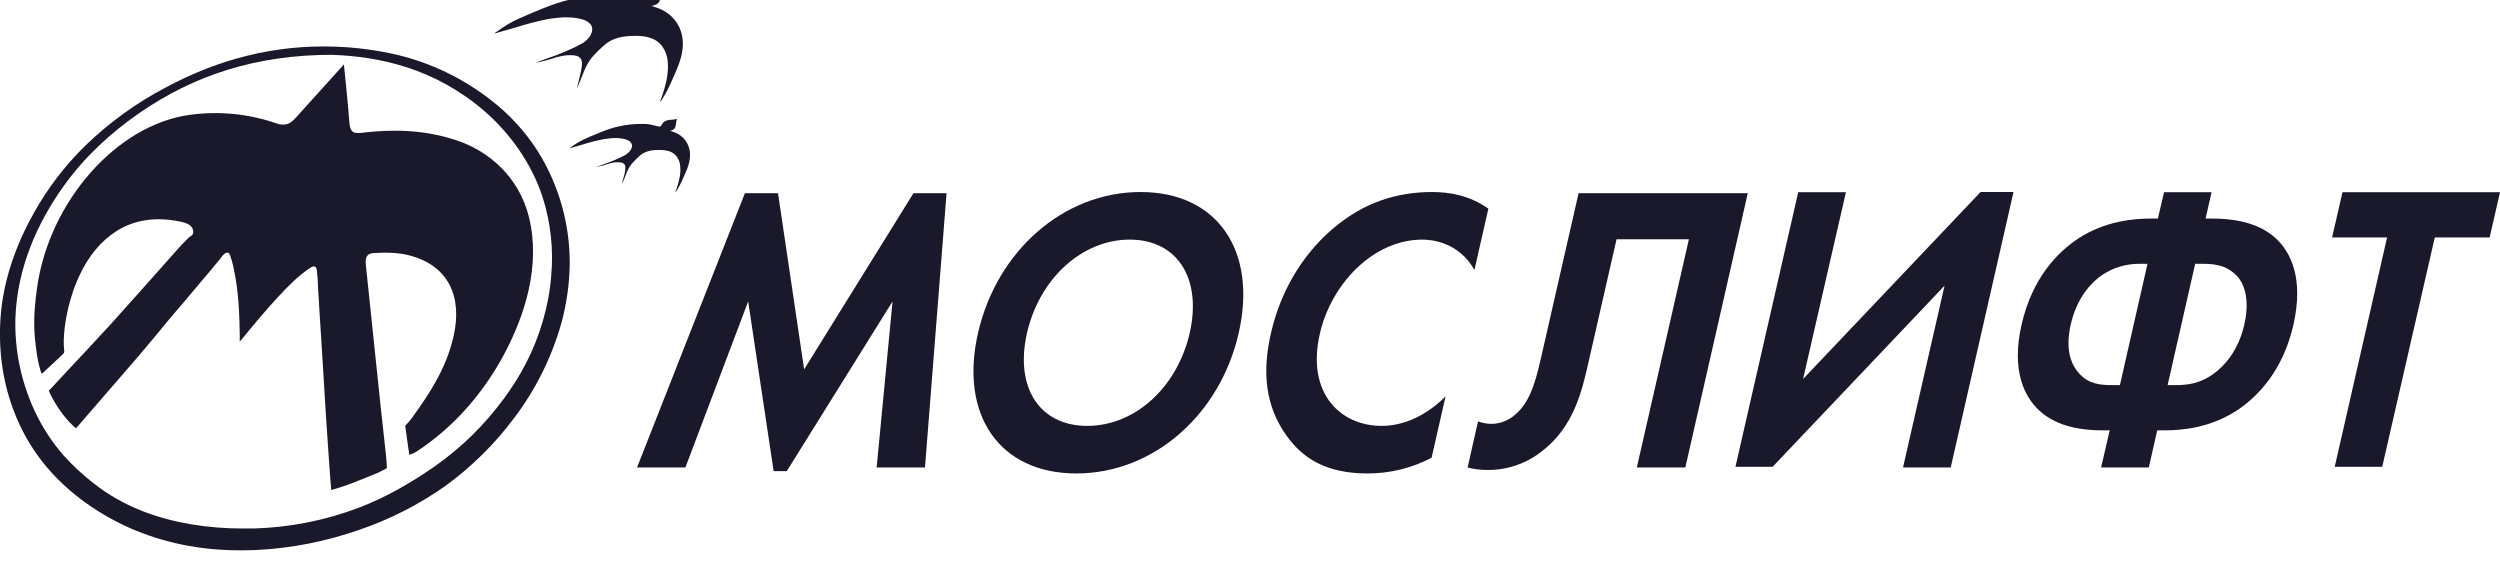 <?xml version="1.0" encoding="UTF-8"?> <svg xmlns="http://www.w3.org/2000/svg" width="152" height="35" viewBox="0 0 152 35" fill="none"><g clip-path="url(#clip0)"><path d="M30.092 2.002C30.102 2.012 30.753 1.488 31.453 1.176C32.154 0.863 33.702 0.168 34.689 -0.034C35.675 -0.235 36.286 -0.306 37.115 -0.286C37.333 -0.285 37.551 -0.265 37.766 -0.225C37.883 -0.211 37.998 -0.188 38.111 -0.155L38.427 -0.064L38.594 -0.044C38.648 -0.043 38.702 -0.053 38.752 -0.074L38.772 -0.094L38.801 -0.155L38.861 -0.265C38.981 -0.448 39.164 -0.577 39.373 -0.628C39.495 -0.669 39.621 -0.689 39.748 -0.689C39.926 -0.687 40.102 -0.714 40.271 -0.769C40.281 -0.779 40.182 -0.366 40.182 -0.296C40.182 -0.225 40.163 0.047 40.015 0.188C39.897 0.286 39.752 0.346 39.6 0.359C39.654 0.372 39.707 0.388 39.758 0.41L39.975 0.48C40.118 0.534 40.256 0.598 40.389 0.672C40.801 0.908 41.13 1.271 41.326 1.71C41.612 2.355 41.553 3.08 41.326 3.745C41.297 3.816 41.277 3.896 41.248 3.967C41.109 4.32 40.962 4.662 40.804 5.005C40.658 5.344 40.487 5.671 40.291 5.982C40.26 6.04 40.224 6.094 40.182 6.143C40.163 6.164 40.153 6.184 40.133 6.194C40.113 6.204 40.182 6.043 40.202 5.982C40.233 5.91 40.259 5.836 40.281 5.761C40.498 5.116 40.666 4.4 40.597 3.715C40.566 3.4 40.458 3.098 40.281 2.838C40.087 2.57 39.808 2.377 39.492 2.294L39.364 2.254C39.101 2.195 38.833 2.172 38.565 2.183C37.934 2.183 37.283 2.284 36.789 2.707C36.502 2.946 36.235 3.209 35.99 3.493C35.776 3.762 35.606 4.065 35.487 4.39C35.379 4.642 35.29 4.904 35.172 5.156C35.172 5.166 35.063 5.388 35.063 5.398C35.113 5.226 35.202 4.854 35.241 4.682C35.28 4.511 35.409 4.068 35.379 3.755C35.37 3.677 35.339 3.604 35.29 3.544C35.214 3.456 35.109 3.398 34.994 3.382C34.629 3.312 34.205 3.382 33.86 3.473C33.433 3.616 32.998 3.734 32.558 3.826C32.884 3.685 33.771 3.372 33.939 3.312L34.442 3.1C34.777 2.963 35.103 2.805 35.418 2.627C35.475 2.596 35.528 2.558 35.576 2.516C35.803 2.334 36.089 1.982 35.99 1.649C35.963 1.549 35.904 1.46 35.823 1.397C35.586 1.186 35.241 1.125 34.935 1.085C34.558 1.038 34.177 1.041 33.801 1.095C33.643 1.105 33.485 1.135 33.337 1.155C32.668 1.29 32.006 1.461 31.355 1.669L30.862 1.81L30.152 2.012L30.082 2.032L30.092 2.002Z" fill="#19192B"></path><path d="M34.639 9.005C34.91 8.798 35.201 8.619 35.507 8.471C35.951 8.27 36.947 7.826 37.578 7.695C38.086 7.577 38.606 7.523 39.127 7.534C39.269 7.532 39.411 7.545 39.551 7.574L39.768 7.625L39.975 7.675L40.084 7.695L40.182 7.675C40.188 7.67 40.191 7.663 40.192 7.655L40.212 7.625L40.251 7.544C40.328 7.428 40.444 7.346 40.577 7.312C40.654 7.292 40.734 7.282 40.813 7.282C40.928 7.282 41.041 7.262 41.149 7.222C41.159 7.222 41.099 7.484 41.099 7.524C41.098 7.637 41.06 7.747 40.991 7.836C40.918 7.904 40.823 7.943 40.725 7.947L40.823 7.977L40.961 8.028C41.054 8.058 41.144 8.098 41.228 8.149C41.494 8.297 41.706 8.531 41.829 8.814C42.017 9.227 41.977 9.69 41.829 10.114C41.81 10.164 41.8 10.214 41.78 10.265C41.691 10.487 41.593 10.708 41.494 10.92C41.399 11.139 41.291 11.351 41.169 11.555L41.099 11.655L41.06 11.686C41.07 11.64 41.087 11.596 41.109 11.555C41.13 11.506 41.147 11.455 41.159 11.403C41.297 10.99 41.405 10.537 41.356 10.094C41.34 9.894 41.272 9.703 41.159 9.539C41.036 9.365 40.858 9.241 40.656 9.187L40.577 9.166C40.405 9.129 40.23 9.112 40.054 9.116C39.66 9.116 39.235 9.177 38.92 9.449C38.737 9.607 38.565 9.779 38.407 9.963C38.272 10.131 38.165 10.322 38.091 10.527C38.022 10.698 37.963 10.859 37.894 11.021C37.825 11.182 37.825 11.172 37.815 11.182C37.805 11.192 37.904 10.829 37.933 10.718C37.996 10.527 38.026 10.326 38.022 10.124C38.016 10.072 37.995 10.023 37.963 9.983C37.911 9.932 37.846 9.897 37.776 9.882C37.531 9.846 37.282 9.867 37.046 9.942C36.775 10.036 36.498 10.11 36.217 10.164L37.095 9.842L37.421 9.711C37.638 9.62 37.845 9.519 38.052 9.408L38.15 9.328C38.298 9.207 38.476 8.985 38.417 8.774C38.393 8.712 38.356 8.657 38.308 8.612C38.15 8.481 37.933 8.441 37.736 8.411C37.497 8.384 37.255 8.387 37.016 8.421L36.71 8.461C36.281 8.544 35.856 8.651 35.438 8.784L35.132 8.874L34.669 9.005H34.639Z" fill="#19192B"></path><path d="M45.291 11.746H47.303L48.891 22.458L55.539 11.746H57.551L56.239 28.423H53.3L54.267 18.326L47.836 28.645H47.037L45.489 18.326L41.672 28.423H38.732L45.291 11.746Z" fill="#19192B"></path><path d="M75.315 20.241C74.18 25.229 70.117 28.786 65.442 28.786C60.767 28.786 58.321 25.229 59.465 20.241C60.609 15.253 64.663 11.675 69.348 11.675C74.032 11.675 76.449 15.263 75.315 20.241ZM72.336 20.241C73.086 16.925 71.577 14.568 68.687 14.568C65.797 14.568 63.203 16.925 62.443 20.241C61.684 23.556 63.203 25.894 66.103 25.894C69.002 25.894 71.577 23.556 72.336 20.241Z" fill="#19192B"></path><path d="M87.042 27.829C85.837 28.462 84.501 28.79 83.146 28.786C80.542 28.786 79.181 27.808 78.234 26.509C76.932 24.685 76.725 22.649 77.277 20.241C77.958 17.268 79.556 15.132 81.124 13.832C82.968 12.29 84.951 11.675 87.071 11.675C88.117 11.675 89.32 11.867 90.494 12.683L89.646 16.412C88.679 14.699 87.012 14.568 86.48 14.568C83.491 14.568 80.936 17.268 80.246 20.291C79.418 23.929 81.509 25.894 84.004 25.894C85.385 25.894 86.766 25.229 87.89 24.1L87.042 27.829Z" fill="#19192B"></path><path d="M106.265 11.746L102.468 28.423H99.519L102.685 14.547H98.286L96.599 21.944C96.205 23.667 95.731 25.944 93.709 27.466C92.771 28.194 91.623 28.584 90.445 28.574C90.036 28.577 89.628 28.526 89.231 28.423L89.863 25.622C90.123 25.715 90.396 25.766 90.671 25.773C91.227 25.767 91.761 25.551 92.171 25.168C93.137 24.322 93.443 22.871 93.798 21.299L95.978 11.746H106.265Z" fill="#19192B"></path><path d="M128.27 26.166H127.865C126.839 26.166 125.133 26.045 123.959 24.937C123.082 24.1 122.273 22.528 122.914 19.727C123.555 16.926 125.074 15.354 126.336 14.517C128.003 13.419 129.769 13.288 130.795 13.288H131.199L131.574 11.686H134.464L134.099 13.288H134.493C135.519 13.288 137.225 13.419 138.399 14.517C139.277 15.354 140.076 16.926 139.444 19.727C138.813 22.528 137.284 24.1 136.032 24.937C134.345 26.045 132.59 26.166 131.564 26.166H131.159L130.647 28.423H127.747L128.27 26.166ZM130.568 16.039H130.124C129.294 16.025 128.479 16.267 127.786 16.734C127.155 17.177 126.277 18.084 125.902 19.727C125.528 21.369 125.991 22.256 126.425 22.72C127.007 23.365 127.737 23.415 128.447 23.415H128.891L130.568 16.039ZM131.791 23.415H132.235C132.905 23.415 133.714 23.365 134.592 22.72C135.203 22.286 136.081 21.369 136.456 19.727C136.781 18.306 136.505 17.268 135.963 16.734C135.42 16.2 134.848 16.039 133.911 16.039H133.467L131.791 23.415Z" fill="#19192B"></path><path d="M148.035 14.437L144.839 28.383H141.95L145.135 14.437H141.792L142.423 11.686H152L151.369 14.437H148.035Z" fill="#19192B"></path><path d="M120.418 11.675L109.628 23.042L112.232 11.686H109.332L105.515 28.383H107.774L118.229 17.369L115.704 28.423H118.604L122.421 11.675H120.418Z" fill="#19192B"></path><path d="M29.846 6.083C28.179 4.782 26.264 3.852 24.224 3.352C22.977 3.057 21.706 2.885 20.427 2.838C16.728 2.697 13.286 3.594 10.08 5.317C8.297 6.25 6.653 7.438 5.198 8.844C3.974 10.038 2.924 11.406 2.081 12.905C1.016 14.799 0.188 16.986 0.03 19.364C-0.128 21.742 0.296 24.07 1.371 26.186C2.446 28.302 4.093 29.894 5.928 31.053C6.908 31.673 7.953 32.177 9.045 32.555C11.205 33.31 13.434 33.542 15.594 33.441C17.724 33.334 19.829 32.92 21.847 32.212C23.696 31.583 25.449 30.691 27.055 29.562C28.651 28.405 30.067 27.009 31.256 25.42C32.582 23.674 33.567 21.683 34.156 19.556C34.458 18.422 34.62 17.254 34.639 16.079C34.659 13.633 33.981 11.235 32.686 9.177C31.921 7.986 30.96 6.939 29.846 6.083ZM33.328 18.175C32.983 19.981 32.299 21.702 31.315 23.244C31.108 23.576 30.881 23.899 30.655 24.211C29.454 25.851 27.994 27.275 26.335 28.423C24.895 29.411 23.425 30.257 21.807 30.872C19.756 31.649 17.593 32.074 15.406 32.132H14.696C13.669 32.132 12.643 32.048 11.629 31.88C9.567 31.527 7.516 30.822 5.701 29.391C5.032 28.875 4.412 28.299 3.847 27.668C2.436 26.055 1.509 24.03 1.115 21.833C1.085 21.631 1.046 21.43 1.026 21.228C0.948 20.604 0.918 19.974 0.937 19.344C1.046 16.25 2.288 13.52 3.886 11.293C5.159 9.519 6.727 8.088 8.433 6.899C11.806 4.561 15.574 3.342 20.15 3.332C23.099 3.433 26.413 4.158 29.412 6.718C30.97 8.058 32.322 9.912 33.002 12.018C33.483 13.546 33.658 15.156 33.515 16.754C33.478 17.231 33.415 17.705 33.328 18.175Z" fill="#19192B"></path><path d="M27.784 8.542C25.822 7.877 23.878 7.846 21.955 8.078C21.679 8.108 21.502 8.078 21.403 7.967C21.304 7.857 21.255 7.665 21.235 7.373C21.156 6.295 21.038 5.216 20.91 3.917L17.99 7.151C17.793 7.373 17.606 7.534 17.349 7.564C17.169 7.591 16.986 7.57 16.817 7.504C15.127 6.918 13.328 6.739 11.56 6.98C7.092 7.574 2.979 12.26 2.249 17.52C2.19 17.943 2.14 18.367 2.111 18.8C2.079 19.232 2.073 19.666 2.091 20.1C2.111 20.523 2.16 20.946 2.219 21.369C2.271 21.779 2.356 22.184 2.476 22.579C2.479 22.603 2.485 22.627 2.495 22.649C2.505 22.669 2.525 22.7 2.545 22.7H2.574L2.663 22.619L3.827 21.531C3.855 21.506 3.876 21.474 3.89 21.439C3.903 21.404 3.909 21.367 3.906 21.329C3.881 21.119 3.871 20.906 3.876 20.694C3.886 20.422 3.906 20.16 3.935 19.898C3.983 19.512 4.052 19.128 4.143 18.75C4.231 18.377 4.34 18.014 4.458 17.661C4.576 17.308 4.685 17.077 4.813 16.795C5.071 16.213 5.406 15.67 5.809 15.182C6.176 14.737 6.609 14.353 7.092 14.044C8.216 13.338 9.518 13.177 10.938 13.469C11.175 13.52 11.639 13.61 11.727 13.963C11.816 14.316 11.599 14.326 11.481 14.437C10.938 14.961 10.455 15.555 9.942 16.119L8.354 17.903C7.821 18.488 7.299 19.082 6.766 19.677L5.898 20.614C5.504 21.037 5.109 21.48 4.705 21.893L2.969 23.758L3.038 23.919C3.215 24.281 3.419 24.628 3.649 24.957C3.87 25.277 4.121 25.574 4.399 25.843C4.47 25.913 4.546 25.977 4.626 26.035L8.413 21.662L9.538 20.322C10.277 19.394 11.066 18.518 11.816 17.611L12.812 16.432C12.97 16.23 13.138 16.039 13.305 15.837C13.473 15.636 13.582 15.424 13.779 15.364C13.812 15.357 13.846 15.36 13.877 15.374C13.927 15.394 13.956 15.454 13.986 15.515C14.092 15.813 14.175 16.12 14.232 16.432C14.509 17.762 14.558 19.102 14.578 20.432C14.578 20.543 14.568 20.664 14.578 20.785C14.597 20.715 14.657 20.684 14.696 20.634C15.426 19.737 16.166 18.85 16.945 18.014C17.546 17.369 18.148 16.754 18.868 16.281C18.957 16.22 19.115 16.13 19.213 16.271C19.24 16.317 19.257 16.368 19.263 16.422C19.309 16.81 19.335 17.2 19.341 17.591C19.371 17.963 19.391 18.336 19.411 18.719C19.47 19.606 19.519 20.483 19.578 21.369C19.667 22.72 19.736 24.06 19.825 25.4C19.914 26.74 20.111 29.602 20.14 29.794L20.643 29.642C21.245 29.461 22.064 29.119 22.902 28.776C23.168 28.665 23.523 28.463 23.523 28.463C23.523 28.463 23.504 28.01 23.474 27.728C23.04 23.879 22.665 20.029 22.251 16.18C22.182 15.626 22.3 15.404 22.754 15.384C23.494 15.344 24.244 15.344 24.993 15.555C27.222 16.18 28.149 17.994 27.567 20.483C27.114 22.448 26.088 23.969 25.023 25.441C24.911 25.59 24.789 25.732 24.658 25.864C24.648 25.884 24.638 25.884 24.638 25.894C24.638 25.904 24.855 27.506 24.885 27.607C24.914 27.708 24.914 27.647 24.934 27.637C25.066 27.597 25.192 27.539 25.309 27.466C27.488 26.045 29.333 24.01 30.654 21.531C31.887 19.223 32.893 16.18 32.163 13.207C31.562 10.789 29.767 9.207 27.784 8.542Z" fill="#19192B"></path></g><defs><clipPath id="clip0"><rect width="152" height="35" fill="white"></rect></clipPath></defs></svg> 